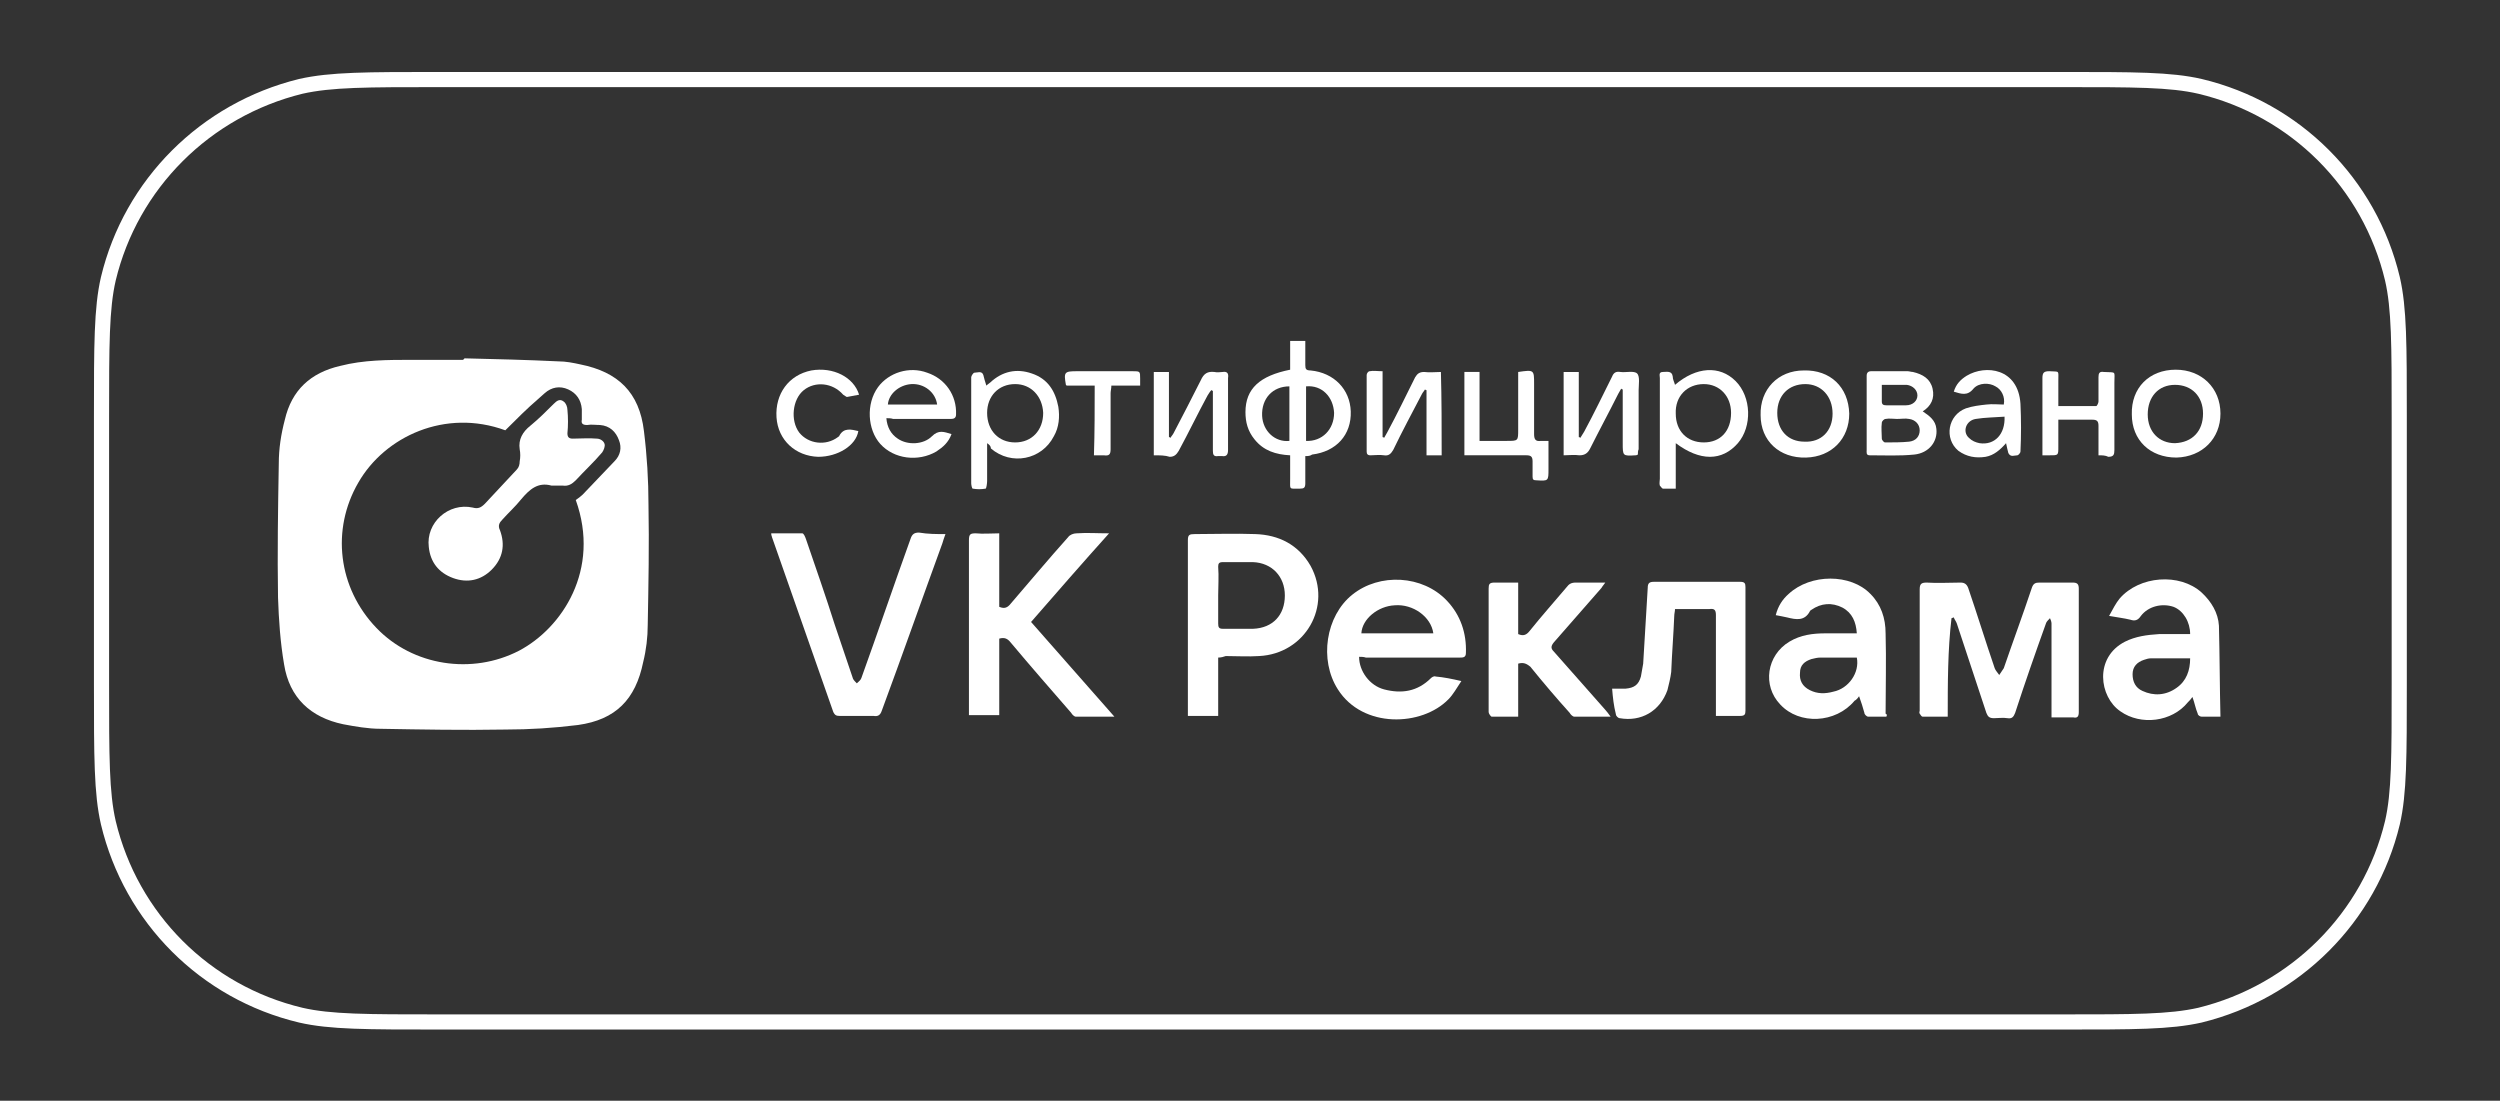 <?xml version="1.0" encoding="UTF-8"?> <!-- Generator: Adobe Illustrator 27.5.0, SVG Export Plug-In . SVG Version: 6.00 Build 0) --> <svg xmlns="http://www.w3.org/2000/svg" xmlns:xlink="http://www.w3.org/1999/xlink" id="Слой_1" x="0px" y="0px" viewBox="0 0 330 145.3" style="enable-background:new 0 0 330 145.3;" xml:space="preserve"><rect x="0" y="0" width="330" height="145.3" fill="#333333" stroke="none"/> <style type="text/css"> .st0{fill:none;stroke:#FFFFFF;stroke-width:2;stroke-miterlimit:10;} .st1{fill:#FFFFFF;} </style> <g> <path class="st0" d="M13.4,55.1c0-9.6,0-14.4,0.9-18.3c3-12.5,12.8-22.3,25.4-25.4c4-0.9,8.7-0.9,18.3-0.9h214.1 c9.6,0,14.4,0,18.3,0.9c12.6,3,22.4,12.8,25.4,25.4c0.9,3.9,0.9,8.7,0.9,18.3v35.2c0,9.6,0,14.4-0.9,18.3 c-3,12.5-12.8,22.3-25.4,25.4c-4,0.9-8.7,0.9-18.3,0.9H58c-9.6,0-14.4,0-18.3-0.9c-12.6-3-22.4-12.8-25.4-25.4 c-0.9-3.9-0.9-8.7-0.9-18.3C13.4,90.3,13.4,55.1,13.4,55.1z"></path> <g> <path class="st1" d="M61.3,47.3c4.1,0.1,8.3,0.2,12.4,0.4c1,0,2,0.2,2.9,0.4c5,1,7.8,3.7,8.4,8.8c0.4,3.2,0.6,6.5,0.6,9.7 c0.1,5.3,0,10.6-0.1,15.9c0,1.6-0.2,3.3-0.6,4.9c-1,4.9-3.6,7.6-8.6,8.3c-3.2,0.4-6.4,0.6-9.6,0.6c-5.5,0.1-11,0-16.5-0.1 c-1.6,0-3.3-0.3-4.9-0.6c-4.3-0.9-7.1-3.5-7.8-7.9c-0.5-2.9-0.7-5.9-0.8-8.8c-0.1-5.9,0-11.8,0.1-17.7c0-2,0.3-3.9,0.8-5.8 c0.9-3.9,3.4-6.2,7.3-7.1c3.1-0.8,6.3-0.8,9.5-0.8c2.2,0,4.5,0,6.7,0C61.3,47.4,61.3,47.3,61.3,47.3z M66.7,56.8 c-7.9-2.9-15.9,0.8-19.4,6.9c-3.6,6.2-2.7,13.9,2.4,19.2c4.8,5,12.6,6.2,18.8,3c5.7-3,10.8-10.7,7.5-19.9c0.3-0.2,0.7-0.5,0.9-0.7 c1.4-1.5,2.8-2.9,4.2-4.4c0.8-0.8,1-1.8,0.6-2.8c-0.4-1.1-1.2-1.9-2.5-2c-0.6,0-1.1-0.1-1.7,0c-0.6,0-0.8-0.2-0.7-0.7 c0-0.5,0-1,0-1.4c-0.1-1.2-0.7-2.1-1.8-2.6c-1.1-0.5-2.2-0.3-3.1,0.5c-0.3,0.3-0.6,0.5-0.9,0.8C69.6,53.9,68.2,55.3,66.7,56.8z"></path> <path class="st1" d="M257.1,94.6c-1.2,0-2.3,0-3.3,0c-0.2,0-0.3-0.3-0.4-0.4c-0.1-0.1,0-0.3,0-0.4c0-5.3,0-10.6,0-16 c0-0.7,0.2-0.9,0.9-0.9c1.5,0.1,3,0,4.5,0c0.5,0,0.8,0.2,1,0.7c1.2,3.5,2.3,7.1,3.5,10.6c0.1,0.3,0.4,0.6,0.6,0.9 c0.2-0.3,0.4-0.6,0.6-0.9c1.2-3.5,2.5-7,3.7-10.6c0.2-0.6,0.5-0.7,1-0.7c1.5,0,2.9,0,4.4,0c0.6,0,0.8,0.2,0.8,0.8 c0,5.4,0,10.8,0,16.3c0,0.6-0.2,0.8-0.7,0.7c-1,0-1.9,0-2.9,0c0-0.4,0-0.6,0-0.9c0-3.8,0-7.7,0-11.5c0-0.2-0.1-0.5-0.2-0.7 c-0.2,0.2-0.4,0.4-0.5,0.6c-1.4,3.9-2.8,7.9-4.1,11.9c-0.2,0.5-0.4,0.8-1,0.7c-0.6-0.1-1.2,0-1.8,0c-0.6,0-0.8-0.2-1-0.7 c-1.3-3.9-2.6-7.9-3.9-11.8c-0.1-0.3-0.3-0.5-0.4-0.8c-0.1,0-0.2,0.1-0.3,0.1C257.1,85.8,257.1,90.2,257.1,94.6z"></path> <path class="st1" d="M136.1,82.1c3.6,4.1,7.2,8.2,11,12.5c-1.9,0-3.5,0-5.1,0c-0.2,0-0.5-0.3-0.6-0.5c-2.7-3.1-5.4-6.2-8-9.3 c-0.4-0.5-0.8-0.7-1.5-0.5c0,3.3,0,6.7,0,10.1c-1.4,0-2.7,0-4,0c0-0.3,0-0.5,0-0.8c0-7.4,0-14.9,0-22.3c0-0.8,0.2-0.9,0.9-0.9 c1,0.1,2,0,3.1,0c0,3.3,0,6.5,0,9.7c0.7,0.3,1.1,0.1,1.5-0.4c2.5-2.9,5-5.9,7.6-8.8c0.2-0.3,0.7-0.5,1.1-0.5c1.4-0.1,2.7,0,4.3,0 C142.8,74.4,139.5,78.2,136.1,82.1z"></path> <path class="st1" d="M160.8,86.8c0,2.6,0,5.1,0,7.7c-1.4,0-2.7,0-4,0c0-0.3,0-0.5,0-0.7c0-7.5,0-15,0-22.5c0-0.7,0.2-0.8,0.9-0.8 c2.7,0,5.3-0.1,8,0c3.1,0.1,5.7,1.4,7.3,4.2c2.9,5.3-0.7,11.6-6.8,11.9c-1.5,0.1-2.9,0-4.4,0C161.5,86.7,161.2,86.8,160.8,86.8z M160.8,78.6c0,1.2,0,2.5,0,3.7c0,0.5,0.1,0.7,0.6,0.7c1.3,0,2.7,0,4,0c2.6-0.1,4.2-1.8,4.2-4.4c0-2.5-1.7-4.3-4.2-4.4 c-1.3,0-2.7,0-4,0c-0.5,0-0.6,0.2-0.6,0.6C160.9,76.1,160.8,77.4,160.8,78.6z"></path> <path class="st1" d="M124.8,70.5c-0.2,0.5-0.3,0.9-0.4,1.2c-2.7,7.4-5.3,14.8-8,22.1c-0.2,0.6-0.5,0.8-1.1,0.7c-1.5,0-3,0-4.5,0 c-0.4,0-0.6-0.1-0.8-0.5c-2.7-7.7-5.4-15.4-8.1-23.1c0-0.1-0.1-0.2-0.1-0.5c1.4,0,2.8,0,4.1,0c0.2,0,0.4,0.5,0.5,0.8 c1.3,3.8,2.6,7.5,3.8,11.3c0.8,2.4,1.6,4.7,2.4,7.1c0.1,0.2,0.3,0.4,0.5,0.6c0.2-0.2,0.5-0.4,0.6-0.7c2.2-6.1,4.3-12.3,6.5-18.4 c0.2-0.6,0.5-0.8,1.1-0.8C122.5,70.5,123.6,70.5,124.8,70.5z"></path> <path class="st1" d="M179.4,86.7c0,1.9,1.4,3.8,3.3,4.3c2.3,0.6,4.4,0.3,6.2-1.5c0.1-0.1,0.4-0.3,0.6-0.2c1.1,0.1,2.1,0.3,3.4,0.6 c-0.6,0.9-1.1,1.8-1.7,2.4c-3.5,3.6-11.3,3.9-14.6-1.3c-2.5-3.9-1.6-9.7,1.9-12.5c3.6-2.9,9.3-2.6,12.5,0.8 c1.8,1.9,2.6,4.3,2.5,6.9c0,0.6-0.4,0.6-0.8,0.6c-4.1,0-8.3,0-12.4,0C180,86.7,179.7,86.7,179.4,86.7z M189.2,83.6 c-0.3-2.2-2.7-3.9-5.1-3.7c-2.2,0.1-4.3,1.8-4.4,3.7C182.8,83.6,186,83.6,189.2,83.6z"></path> <path class="st1" d="M249,94.6c-0.8,0-1.6,0-2.4,0c-0.2,0-0.5-0.3-0.5-0.5c-0.2-0.7-0.4-1.4-0.7-2.2c-0.2,0.3-0.4,0.5-0.6,0.6 c-2.5,3-7.3,3.2-9.8,0.5c-2.4-2.5-1.8-6.5,1.2-8.3c1.5-0.9,3.1-1.1,4.8-1.1c1.3,0,2.7,0,4.1,0c-0.1-1.5-0.6-2.7-1.9-3.4 c-1.4-0.7-2.8-0.6-4.1,0.3c-0.1,0.1-0.2,0.1-0.2,0.2c-0.7,1.3-1.8,1.1-3,0.8c-0.5-0.1-0.9-0.2-1.5-0.3c0.3-1.2,0.9-2.1,1.7-2.8 c2.9-2.7,8.2-2.7,10.8,0c1.4,1.4,2,3.2,2,5.2c0.1,3.5,0,7.1,0,10.6C249.1,94.3,249.1,94.4,249,94.6z M245.1,86.8 c-1.6,0-3.2,0-4.8,0c-0.4,0-0.8,0.1-1.2,0.2c-0.9,0.3-1.5,0.8-1.5,1.8c-0.1,1,0.3,1.8,1.3,2.3c1,0.5,2,0.5,3.1,0.2 C244,90.9,245.5,88.8,245.1,86.8z"></path> <path class="st1" d="M293.1,94.6c-1,0-1.8,0-2.5,0c-0.2,0-0.5-0.2-0.5-0.4c-0.3-0.7-0.4-1.4-0.7-2.2c-0.2,0.3-0.4,0.5-0.6,0.7 c-2.1,2.6-6.2,3.1-8.9,1.2c-2.8-1.9-3.5-7.1,0.6-9.2c1.4-0.7,2.9-0.9,4.5-1c1.1,0,2.3,0,3.4,0c0.2,0,0.5,0,0.7,0 c0-1.6-0.9-3.1-2.2-3.6c-1.5-0.5-3.3-0.1-4.3,1.2c-0.4,0.6-0.8,0.7-1.4,0.5c-0.8-0.2-1.7-0.3-2.8-0.5c0.5-0.9,0.9-1.7,1.4-2.3 c2.6-3,7.9-3.4,10.8-0.8c1.3,1.2,2.2,2.7,2.3,4.4C293,86.5,293,90.5,293.1,94.6z M289.1,86.9c-1.8,0-3.5,0-5.2,0 c-0.3,0-0.6,0.1-0.9,0.2c-0.9,0.3-1.5,0.9-1.5,1.9c0,1,0.4,1.8,1.3,2.2c1.5,0.7,3.1,0.6,4.5-0.4C288.6,89.9,289.1,88.5,289.1,86.9 z"></path> <path class="st1" d="M212.8,90.9c0.7,0,1.2,0,1.8,0c1.1-0.1,1.7-0.5,2-1.6c0.1-0.6,0.2-1.1,0.3-1.7c0.2-3.3,0.4-6.7,0.6-10 c0-0.6,0.2-0.8,0.8-0.8c3.8,0,7.6,0,11.4,0c0.6,0,0.7,0.2,0.7,0.7c0,5.4,0,10.9,0,16.3c0,0.5-0.1,0.7-0.7,0.7c-1,0-2.1,0-3.2,0 c0-0.4,0-0.7,0-0.9c0-4.1,0-8.3,0-12.4c0-0.7-0.2-0.9-0.9-0.8c-1.5,0-3,0-4.5,0c0,0.3-0.1,0.6-0.1,0.9c-0.1,2.5-0.3,4.9-0.4,7.4 c-0.1,0.8-0.3,1.6-0.5,2.4c-1,2.8-3.5,4.2-6.3,3.7c-0.2,0-0.5-0.3-0.5-0.5C213,93.1,212.9,92.1,212.8,90.9z"></path> <path class="st1" d="M200.4,87.6c0,2.3,0,4.6,0,7c-1.2,0-2.3,0-3.5,0c-0.1,0-0.4-0.4-0.4-0.6c0-1.9,0-3.9,0-5.8c0-3.5,0-7,0-10.5 c0-0.6,0.1-0.8,0.8-0.8c1,0,2,0,3.1,0c0,2.3,0,4.5,0,6.8c0.7,0.3,1.1,0.1,1.5-0.4c1.6-2,3.3-3.9,4.9-5.8c0.3-0.4,0.6-0.6,1.2-0.6 c1.2,0,2.5,0,3.9,0c-0.2,0.3-0.4,0.5-0.5,0.7c-2.1,2.4-4.2,4.8-6.3,7.2c-0.4,0.5-0.4,0.8,0,1.2c2.3,2.6,4.5,5.1,6.8,7.7 c0.2,0.2,0.4,0.5,0.7,0.9c-1.7,0-3.3,0-4.8,0c-0.2,0-0.5-0.3-0.6-0.5c-1.8-2-3.5-4-5.2-6.1C201.5,87.6,201.1,87.4,200.4,87.6z"></path> <path class="st1" d="M172.3,60.2c0,1.2,0,2.4,0,3.6c0,0.6-0.2,0.7-0.7,0.7c-1.5,0-1.3,0.2-1.3-1.3c0-1,0-2,0-3.1 c-1.9-0.1-3.5-0.6-4.7-2.1c-0.9-1.1-1.2-2.3-1.2-3.6c0-3.1,1.9-4.8,5.9-5.6c0-1.2,0-2.5,0-3.8c0.7,0,1.3,0,2,0c0,1.1,0,2.2,0,3.2 c0,0.5,0.1,0.7,0.7,0.7c3.1,0.3,5.2,2.5,5.3,5.4c0.1,3.1-1.9,5.3-5.1,5.7C172.9,60.2,172.7,60.2,172.3,60.2z M172.4,51 c0,2.5,0,4.9,0,7.2c2.1,0.1,3.7-1.5,3.7-3.7C176,52.4,174.5,50.8,172.4,51z M170.2,58.2c0-2.4,0-4.8,0-7.2c-2.2,0-3.7,1.6-3.6,3.9 C166.7,56.9,168.3,58.4,170.2,58.2z"></path> <path class="st1" d="M221.2,58.5c0,2.1,0,4,0,6c-0.6,0-1.2,0-1.7,0c-0.1,0-0.3-0.3-0.4-0.4c-0.1-0.3,0-0.6,0-0.9 c0-4.4,0-8.9,0-13.3c0-0.3-0.2-0.8,0.4-0.8c0.5,0,1.2-0.2,1.3,0.6c0,0.4,0.2,0.7,0.3,1.1c2.8-2.4,5.9-2.6,8-0.5 c2.1,2.1,2.2,6,0.3,8.2C227.3,60.9,224.4,60.9,221.2,58.5z M228.5,54.5c0-2.2-1.5-3.8-3.6-3.8c-2.2,0-3.8,1.6-3.7,3.9 c0,2.3,1.5,3.8,3.7,3.8C227.1,58.4,228.5,56.9,228.5,54.5z"></path> <path class="st1" d="M130.3,58.5c0,1.8,0,3.4,0,5c0,0.3-0.1,1-0.2,1c-0.6,0.1-1.1,0.1-1.7,0c-0.1,0-0.2-0.5-0.2-0.7 c0-4.3,0-8.6,0-12.9c0-0.4,0-0.8,0-1.1c0-0.2,0.3-0.6,0.4-0.6c0.4,0,1-0.3,1.2,0.3c0.1,0.4,0.2,0.8,0.4,1.4 c0.2-0.2,0.4-0.3,0.5-0.4c1.6-1.5,3.5-1.9,5.5-1.2c2.1,0.7,3.1,2.3,3.5,4.4c0.2,1.3,0.1,2.7-0.6,3.9c-1.6,3.1-5.6,3.9-8.3,1.6 C130.8,58.9,130.6,58.7,130.3,58.5z M134,50.7c-2.2,0-3.7,1.6-3.7,3.8c0,2.3,1.5,3.9,3.7,3.9c2.2,0,3.7-1.6,3.7-3.9 C137.6,52.3,136.1,50.7,134,50.7z"></path> <path class="st1" d="M117,55.2c0.1,1.2,0.6,2.1,1.5,2.7c1.3,0.9,3.4,0.8,4.5-0.3c0.9-0.9,1.6-0.6,2.6-0.3c-0.4,1.1-1.1,1.7-2,2.3 c-2.4,1.4-5.6,1-7.4-1c-1.7-1.9-1.9-5.3-0.3-7.5c1.4-1.9,4.1-2.8,6.5-1.9c2.4,0.8,3.9,3,3.8,5.5c0,0.5-0.3,0.6-0.7,0.6 c-2.5,0-5,0-7.6,0C117.6,55.2,117.3,55.2,117,55.2z M123.7,53.4c-0.2-1.6-1.7-2.8-3.4-2.7c-1.6,0.1-3,1.3-3.1,2.7 C119.4,53.4,121.5,53.4,123.7,53.4z"></path> <path class="st1" d="M253.8,54.3c0.9,0.6,1.7,1.2,1.8,2.3c0.2,1.7-1,3.2-2.9,3.4c-2,0.2-3.9,0.1-5.9,0.1c-0.5,0-0.4-0.4-0.4-0.7 c0-3,0-6,0-9c0-0.3,0-0.6,0-0.8c0-0.4,0.2-0.6,0.6-0.6c1.6,0,3.2,0,4.8,0c0.2,0,0.5,0.1,0.7,0.1c1.3,0.3,2.3,0.9,2.6,2.2 C255.4,52.6,254.9,53.6,253.8,54.3z M250.4,55.3C250.4,55.3,250.4,55.3,250.4,55.3c-0.5,0-1-0.1-1.5,0c-0.2,0-0.5,0.3-0.5,0.5 c-0.1,0.7,0,1.4,0,2.1c0,0.2,0.3,0.5,0.4,0.5c1.1,0,2.2,0,3.2-0.1c0.9-0.1,1.4-0.7,1.4-1.5c0-0.8-0.6-1.4-1.4-1.5 C251.5,55.2,251,55.3,250.4,55.3z M248.4,50.8c0,0.8,0,1.5,0,2.2c0,0.4,0.2,0.5,0.6,0.5c0.9,0,1.8,0,2.6,0c0.9,0,1.5-0.6,1.5-1.3 c0-0.7-0.6-1.3-1.4-1.4C250.6,50.8,249.6,50.8,248.4,50.8z"></path> <path class="st1" d="M200.4,49.1c2.1-0.3,2.1-0.3,2.1,1.6c0,2.2,0,4.4,0,6.6c0,0.7,0.2,1,0.9,0.9c0.3,0,0.6,0,1,0 c0,1.1,0,2.2,0,3.2c0,0.2,0,0.4,0,0.5c0,1.6,0,1.6-1.6,1.5c-0.4,0-0.5-0.1-0.5-0.5c0-0.7,0-1.3,0-2c0-0.6-0.2-0.8-0.8-0.8 c-2.4,0-4.9,0-7.3,0c-0.3,0-0.6,0-0.9,0c0-3.7,0-7.3,0-11c0.7,0,1.3,0,2,0c0,3,0,6,0,9.1c1.3,0,2.4,0,3.6,0c1.5,0,1.5,0,1.5-1.5 c0-2.2,0-4.5,0-6.7C200.4,49.7,200.4,49.4,200.4,49.1z"></path> <path class="st1" d="M152.3,60.1c0-3.8,0-7.4,0-11c0.7,0,1.3,0,2,0c0,2.9,0,5.8,0,8.6c0.1,0,0.1,0,0.2,0.1 c0.1-0.2,0.3-0.4,0.4-0.6c1.2-2.3,2.4-4.6,3.6-7c0.4-0.9,0.9-1.2,1.8-1.1c0.4,0.1,0.8,0,1.1,0c0.6-0.1,0.8,0.2,0.7,0.8 c0,3.2,0,6.4,0,9.5c0,0.6-0.2,0.9-0.8,0.8c-0.2,0-0.4,0-0.5,0c-0.6,0.1-0.7-0.2-0.7-0.7c0-2.4,0-4.7,0-7.1c0-0.3,0-0.5,0-0.8 c-0.1,0-0.1-0.1-0.2-0.1c-0.2,0.2-0.3,0.4-0.5,0.7c-1.3,2.4-2.5,4.9-3.8,7.3c-0.3,0.5-0.6,0.8-1.2,0.8 C153.8,60.1,153.1,60.1,152.3,60.1z"></path> <path class="st1" d="M190.3,60.1c-0.6,0-1.2,0-2,0c0-2.9,0-5.8,0-8.6c-0.1,0-0.1,0-0.2-0.1c-0.1,0.2-0.3,0.4-0.4,0.6 c-1.3,2.5-2.6,4.9-3.8,7.4c-0.3,0.5-0.6,0.8-1.2,0.7c-0.6-0.1-1.2,0-1.8,0c-0.4,0-0.5-0.2-0.5-0.5c0-3.4,0-6.7,0-10.1 c0-0.2,0.2-0.5,0.4-0.5c0.5-0.1,1,0,1.7,0c0,3,0,5.8,0,8.7c0.1,0,0.1,0,0.2,0.1c0.1-0.2,0.3-0.5,0.4-0.7c1.3-2.4,2.5-4.9,3.7-7.3 c0.3-0.5,0.6-0.7,1.2-0.7c0.7,0.1,1.5,0,2.2,0C190.3,52.7,190.3,56.4,190.3,60.1z"></path> <path class="st1" d="M216.2,60c-0.2,0.1-0.2,0.1-0.3,0.1c-1.7,0.1-1.7,0.1-1.7-1.6c0-2.1,0-4.2,0-6.3c0-0.3,0-0.5,0-0.8 c-0.1,0-0.1,0-0.2-0.1c-0.1,0.2-0.3,0.5-0.4,0.7c-1.2,2.4-2.5,4.8-3.7,7.2c-0.3,0.6-0.7,0.9-1.4,0.9c-0.7-0.1-1.4,0-2.1,0 c0-3.7,0-7.4,0-11c0.6,0,1.3,0,2,0c0,2.9,0,5.8,0,8.6c0.1,0,0.1,0,0.2,0.1c0.2-0.3,0.3-0.5,0.5-0.8c1.3-2.4,2.5-4.9,3.7-7.3 c0.2-0.5,0.5-0.7,1.1-0.6c0.7,0.1,1.8-0.2,2.2,0.2c0.4,0.4,0.2,1.5,0.2,2.2c0,2.6,0,5.2,0,7.8C216.2,59.5,216.2,59.8,216.2,60z"></path> <path class="st1" d="M287.2,48.8c3.4,0,5.9,2.4,5.9,5.8c0,3.3-2.4,5.7-5.8,5.8c-3.5,0-5.9-2.3-5.9-5.7 C281.3,51.2,283.7,48.8,287.2,48.8z M290.8,54.6c0-2.3-1.5-3.8-3.7-3.8c-2.2,0-3.6,1.6-3.6,3.9c0,2.3,1.5,3.8,3.6,3.8 C289.4,58.4,290.8,56.9,290.8,54.6z"></path> <path class="st1" d="M244.1,54.6c0,3.3-2.3,5.7-5.7,5.8c-3.5,0.1-6-2.2-6-5.6c-0.1-3.4,2.3-5.9,5.7-5.9 C241.6,48.8,244,51.1,244.1,54.6z M241.9,54.6c0-2.3-1.5-3.9-3.6-3.9c-2.2,0-3.7,1.5-3.7,3.8c0,2.3,1.4,3.8,3.6,3.8 C240.4,58.4,241.9,56.9,241.9,54.6z"></path> <path class="st1" d="M264.8,58.5c-0.8,0.9-1.6,1.6-2.7,1.8c-1.3,0.2-2.5,0-3.6-0.8c-1.9-1.6-1.4-4.7,1-5.6 c0.9-0.3,1.8-0.4,2.7-0.5c0.8-0.1,1.6,0,2.3,0c0.2-1-0.3-2-1.1-2.4c-0.8-0.5-2.2-0.5-2.9,0.3c-0.8,1-1.6,0.7-2.6,0.4 c0.3-1,0.9-1.6,1.7-2.1c2.5-1.5,6.8-1,7.1,3.7c0.1,2.1,0.1,4.2,0,6.3c0,0.2-0.3,0.5-0.4,0.5c-0.4,0-0.9,0.3-1.2-0.3 C265,59.4,264.9,59,264.8,58.5z M264.6,55c-1.3,0.1-2.6,0.1-3.8,0.3c-1.3,0.2-1.8,1.7-0.9,2.5c0.4,0.4,0.9,0.6,1.4,0.7 C263.3,58.8,264.7,57.3,264.6,55z"></path> <path class="st1" d="M277,60.1c0-1.4,0-2.6,0-3.9c0-0.6-0.2-0.8-0.8-0.8c-1.5,0-3,0-4.5,0c0,1.3,0,2.4,0,3.6c0,1.1,0,1.1-1.1,1.1 c-0.3,0-0.6,0-1,0c0-0.4,0-0.6,0-0.9c0-3.1,0-6.2,0-9.3c0-0.7,0.2-0.9,0.9-0.9c1.4,0.1,1.2-0.2,1.2,1.3c0,1.1,0,2.1,0,3.3 c1.7,0,3.4,0,5,0c0.1,0,0.3-0.4,0.3-0.6c0-1.1,0-2.1,0-3.2c0-0.5,0.1-0.8,0.7-0.7c1.7,0.1,1.4-0.2,1.4,1.4c0,3,0,5.9,0,8.9 c0,0.6-0.1,0.9-0.8,0.9C277.9,60.1,277.5,60.1,277,60.1z"></path> <path class="st1" d="M113.4,52.1c-0.5,0.1-1.1,0.2-1.6,0.3c-0.1,0-0.3-0.2-0.5-0.3c-1.4-1.6-3.7-1.8-5.2-0.6 c-1.5,1.2-1.8,4-0.6,5.6c1.2,1.5,3.5,1.8,5.1,0.6c0.1-0.1,0.2-0.1,0.2-0.2c0.6-1.1,1.6-0.8,2.5-0.6c-0.3,1.9-2.7,3.4-5.3,3.4 c-3-0.1-5.3-2.2-5.5-5.2c-0.2-3.1,1.6-5.6,4.6-6.2C110,48.4,112.7,49.8,113.4,52.1z"></path> <path class="st1" d="M144.5,50.9c-1.3,0-2.5,0-3.7,0c-0.1-0.1-0.1-0.1-0.1-0.1c-0.3-1.7-0.2-1.8,1.5-1.8c2.4,0,4.8,0,7.3,0 c1,0,1,0,1,1c0,0.3,0,0.5,0,0.9c-1.3,0-2.5,0-3.8,0c0,0.4-0.1,0.7-0.1,1c0,2.5,0,4.9,0,7.4c0,0.7-0.2,0.9-0.9,0.8 c-0.4,0-0.8,0-1.3,0C144.5,57,144.5,54,144.5,50.9z"></path> <path class="st1" d="M72.8,64.1c-1.8-0.5-2.9,0.5-4,1.8c-0.8,1-1.7,1.8-2.5,2.7C65.9,69,65.7,69.4,66,70c0.7,1.9,0.4,3.7-1.1,5.2 c-1.4,1.4-3.2,1.8-5.1,1.1c-1.9-0.7-3-2.1-3.2-4.1c-0.4-3.2,2.6-5.9,5.8-5.2c0.7,0.2,1.1,0,1.6-0.5c1.4-1.5,2.8-3,4.2-4.5 c0.3-0.3,0.4-0.7,0.4-1.1c0.1-0.5,0.1-1.1,0-1.6C68.4,58,69,57,70,56.2c1.1-0.9,2.1-1.9,3.1-2.9c0.4-0.4,0.8-0.7,1.3-0.3 c0.3,0.2,0.5,0.7,0.5,1.1c0.1,1,0.1,2.1,0,3.1c0,0.5,0.2,0.7,0.7,0.7c1.1,0,2.1-0.1,3.2,0c0.4,0,0.9,0.3,1,0.7 c0.1,0.3-0.1,0.8-0.3,1.1c-1.1,1.3-2.4,2.5-3.5,3.7c-0.5,0.5-1,0.8-1.7,0.7C73.7,64.1,73.2,64.1,72.8,64.1z"></path> </g> </g> </svg> 